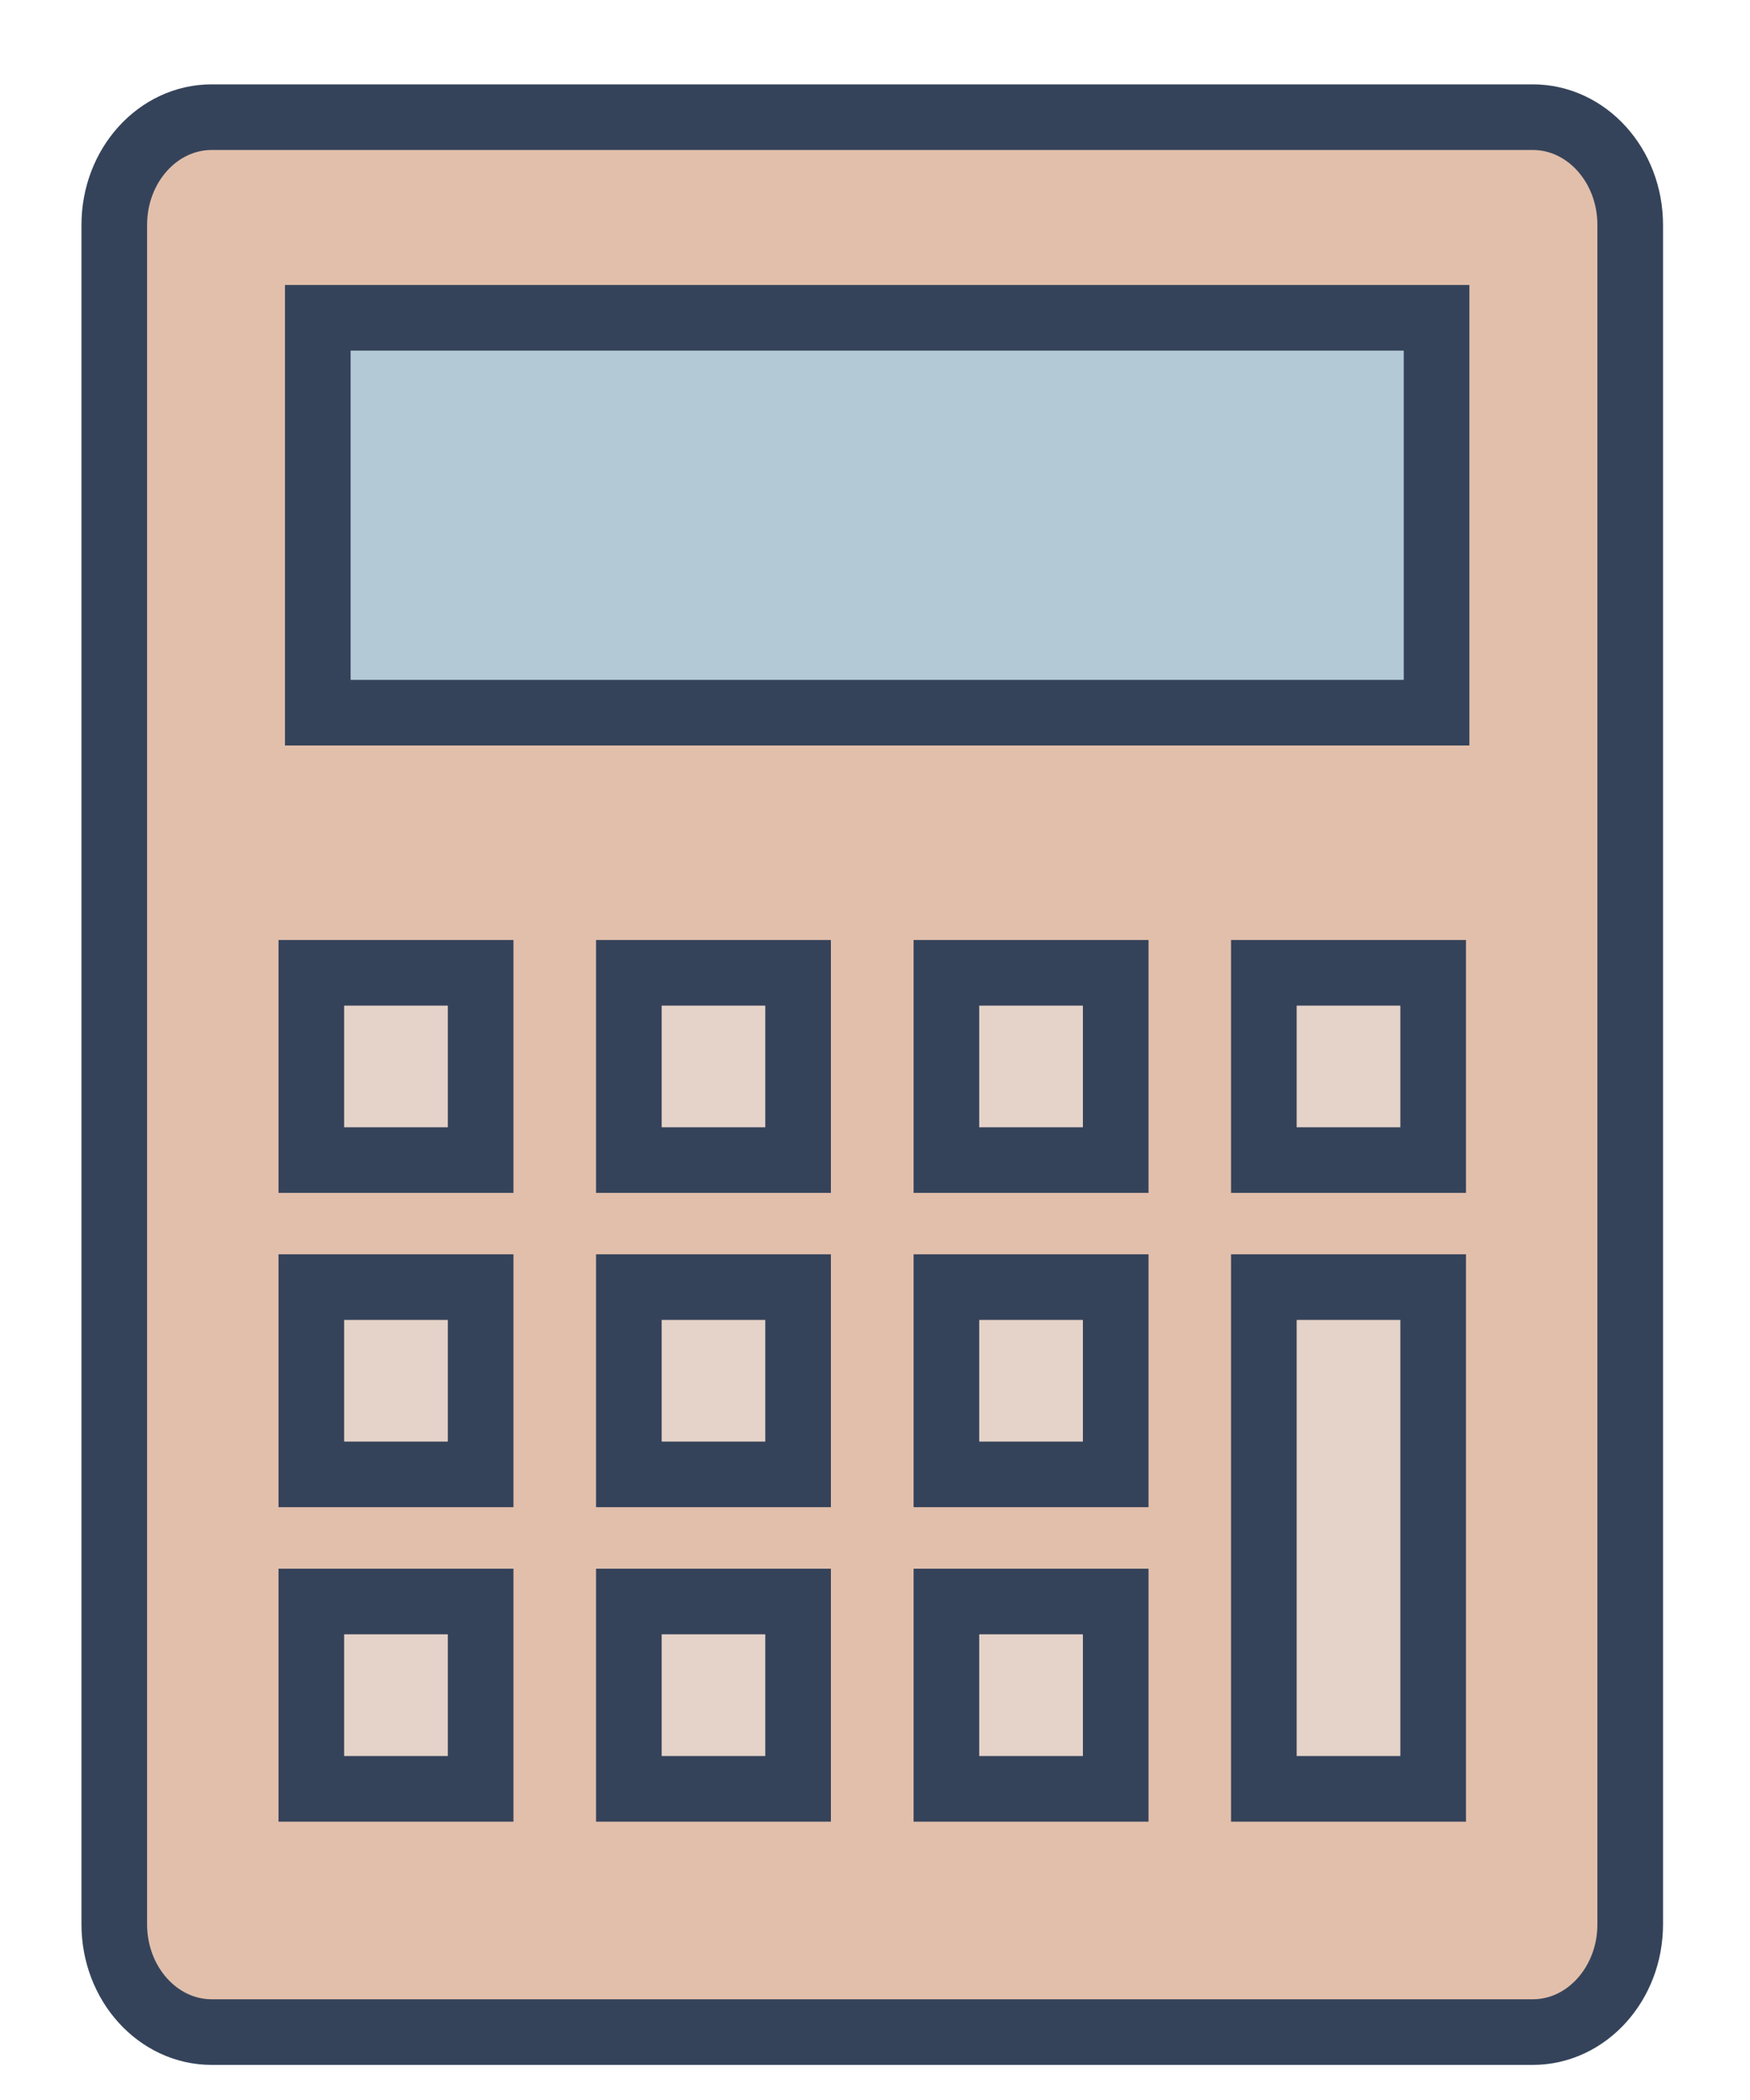 <svg xmlns="http://www.w3.org/2000/svg" fill="none" viewBox="0 0 20 24" height="24" width="20">
<path stroke-linecap="round" stroke-miterlimit="10" stroke-width="0.75" stroke="#35435A" fill="#E2BFAB" d="M17.517 1.339H2.42C1.805 1.339 1.306 1.89 1.306 2.571V21.992C1.306 22.672 1.805 23.224 2.42 23.224H17.517C18.132 23.224 18.631 22.672 18.631 21.992V2.571C18.631 1.89 18.132 1.339 17.517 1.339Z"></path>
<path stroke-linecap="round" stroke-miterlimit="10" stroke-width="0.75" stroke="#35435A" fill="#B3C9D5" d="M16.418 3.632H3.632V8.145H16.418V3.632Z"></path>
<path stroke-linecap="round" stroke-miterlimit="10" stroke-width="0.75" stroke="#35435A" fill="#E5D3C9" d="M5.493 11.118H3.558V13.258H5.493V11.118Z"></path>
<path stroke-linecap="round" stroke-miterlimit="10" stroke-width="0.75" stroke="#35435A" fill="#E5D3C9" d="M9.121 11.118H7.187V13.258H9.121V11.118Z"></path>
<path stroke-linecap="round" stroke-miterlimit="10" stroke-width="0.75" stroke="#35435A" fill="#E5D3C9" d="M12.751 11.118H10.816V13.258H12.751V11.118Z"></path>
<path stroke-linecap="round" stroke-miterlimit="10" stroke-width="0.75" stroke="#35435A" fill="#E5D3C9" d="M16.379 11.118H14.444V13.258H16.379V11.118Z"></path>
<path stroke-linecap="round" stroke-miterlimit="10" stroke-width="0.75" stroke="#35435A" fill="#E5D3C9" d="M5.493 14.71H3.558V16.85H5.493V14.71Z"></path>
<path stroke-linecap="round" stroke-miterlimit="10" stroke-width="0.75" stroke="#35435A" fill="#E5D3C9" d="M9.121 14.71H7.187V16.85H9.121V14.71Z"></path>
<path stroke-linecap="round" stroke-miterlimit="10" stroke-width="0.75" stroke="#35435A" fill="#E5D3C9" d="M12.751 14.71H10.816V16.85H12.751V14.71Z"></path>
<path stroke-linecap="round" stroke-miterlimit="10" stroke-width="0.75" stroke="#35435A" fill="#E5D3C9" d="M16.379 14.71H14.444V20.444H16.379V14.71Z"></path>
<path stroke-linecap="round" stroke-miterlimit="10" stroke-width="0.75" stroke="#35435A" fill="#E5D3C9" d="M5.493 18.303H3.558V20.444H5.493V18.303Z"></path>
<path stroke-linecap="round" stroke-miterlimit="10" stroke-width="0.75" stroke="#35435A" fill="#E5D3C9" d="M9.121 18.303H7.187V20.444H9.121V18.303Z"></path>
<path stroke-linecap="round" stroke-miterlimit="10" stroke-width="0.75" stroke="#35435A" fill="#E5D3C9" d="M12.751 18.303H10.816V20.444H12.751V18.303Z"></path>
</svg>
